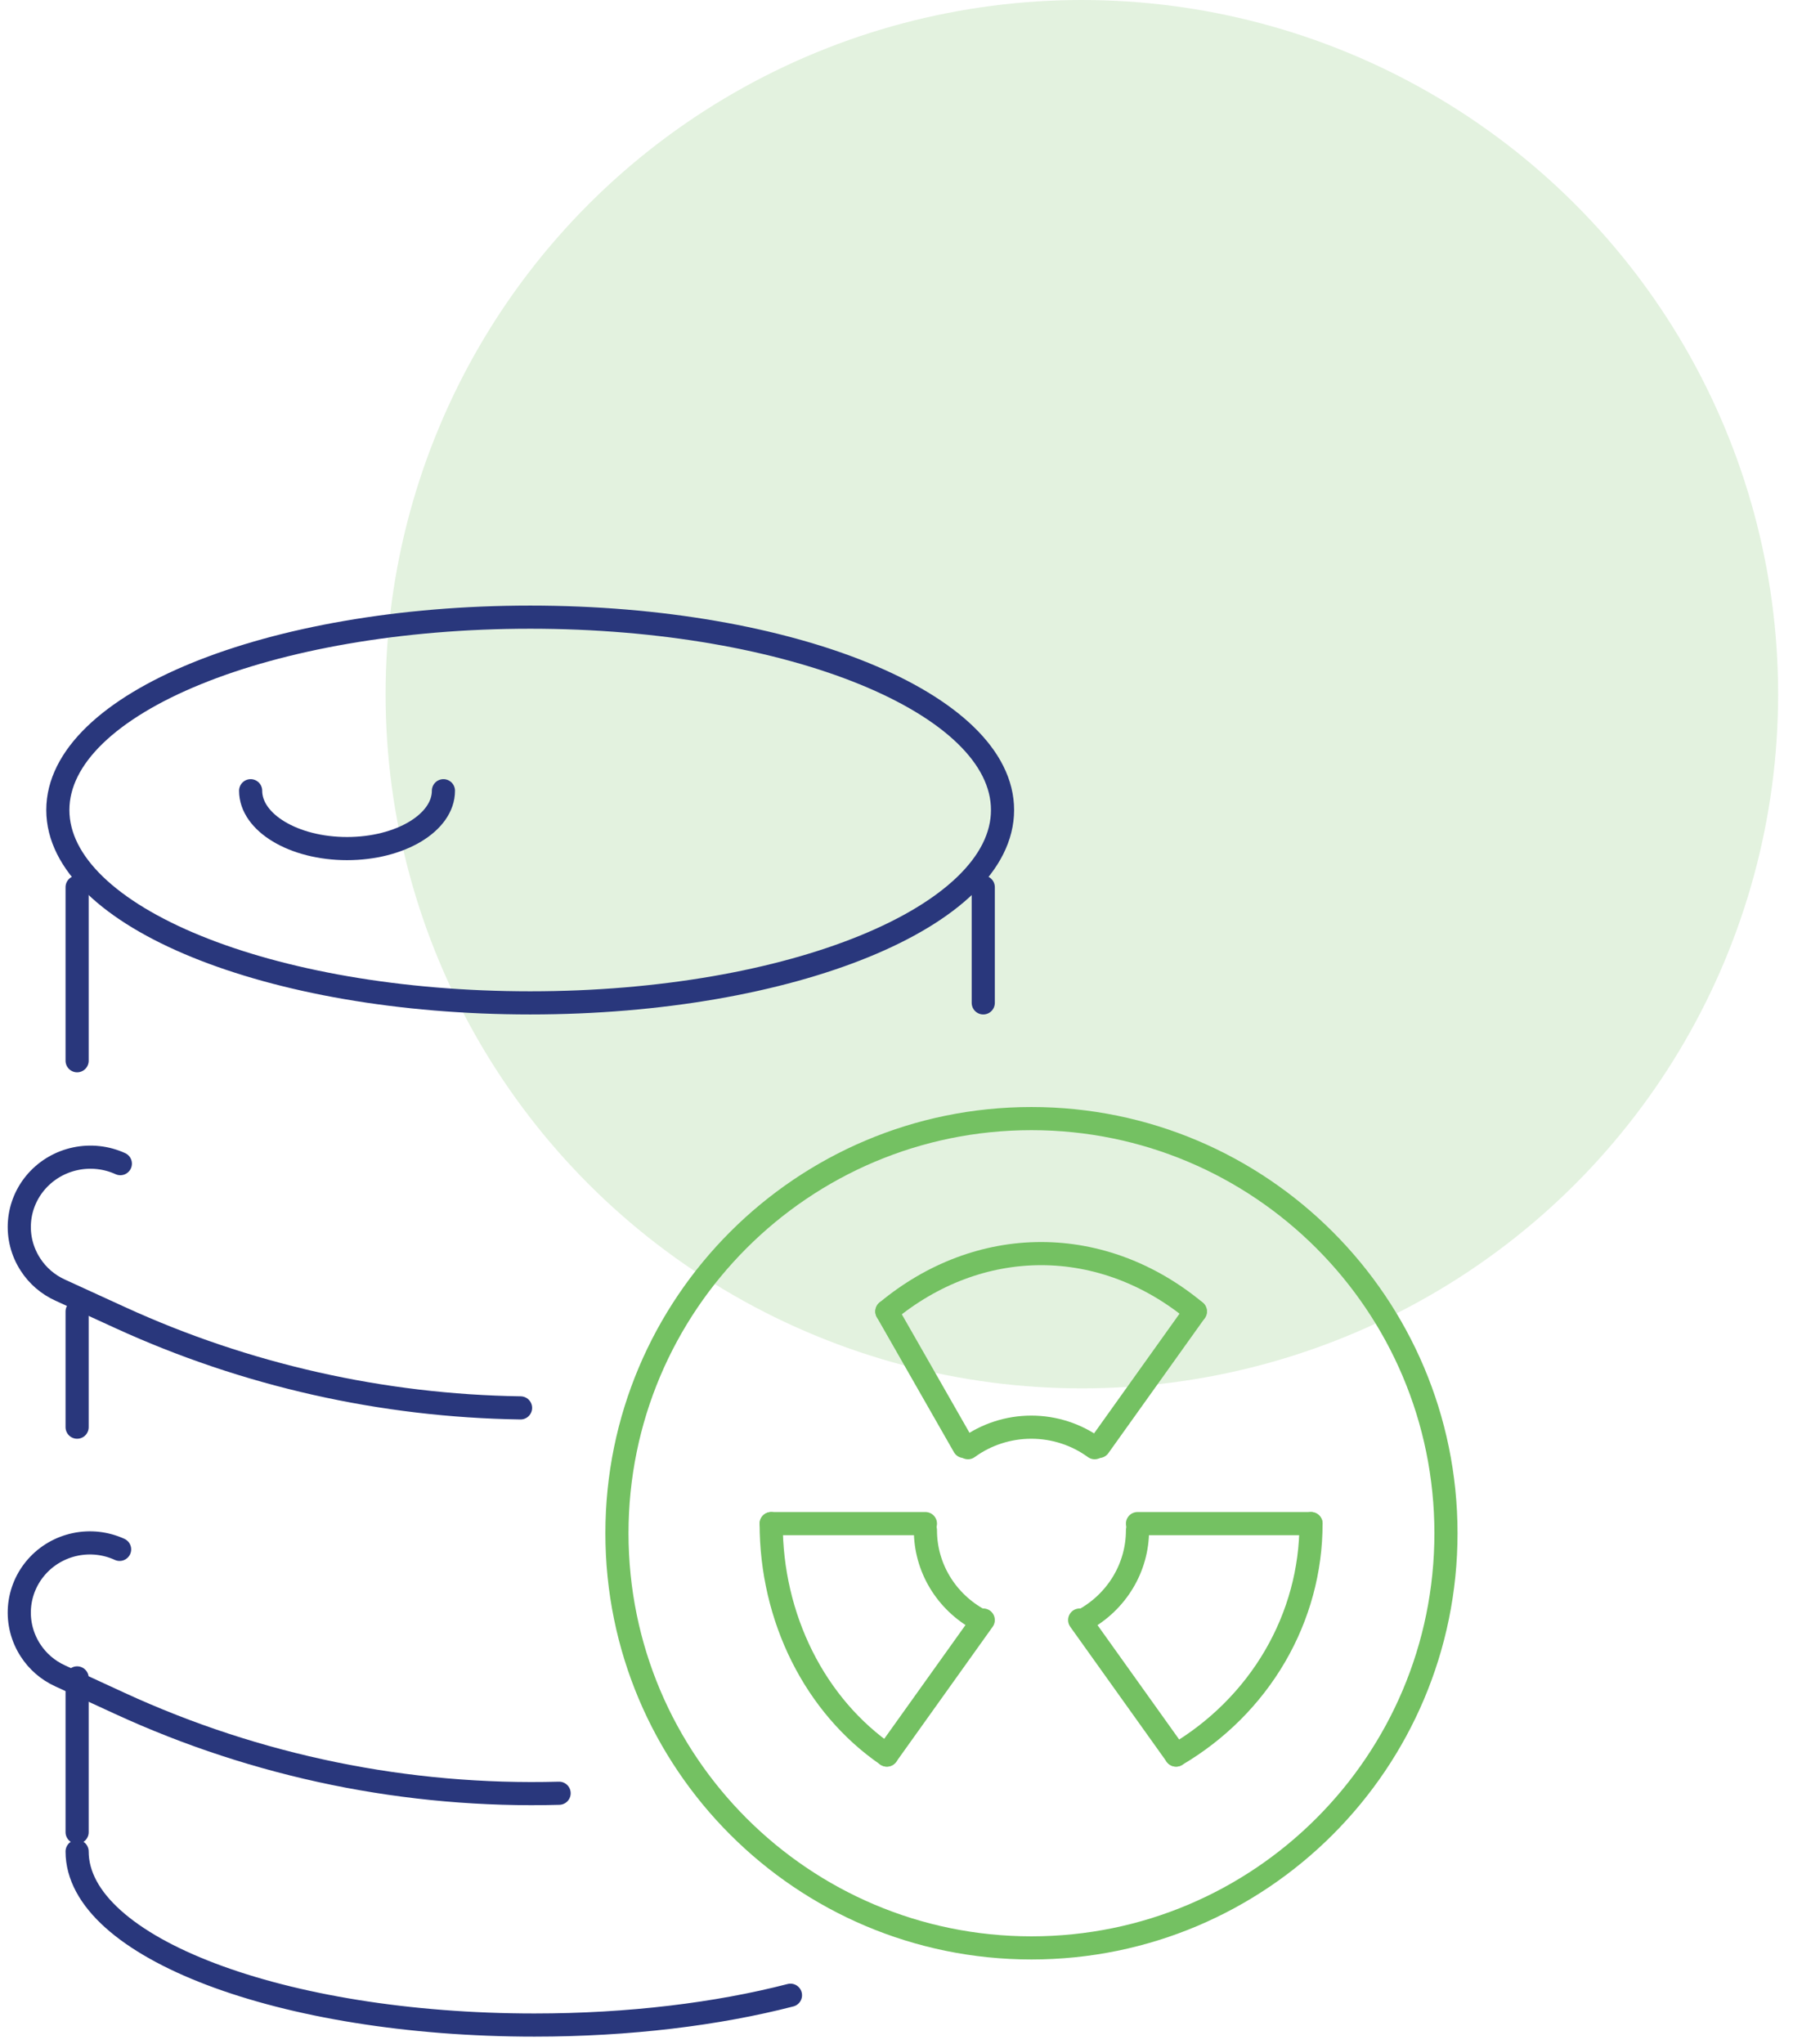 <svg width="93" height="106" viewBox="0 0 93 106" fill="none" xmlns="http://www.w3.org/2000/svg">
  <g id="Group 433">
    <g id="Group 393">
      <ellipse id="Ellipse 5" cx="56.114" cy="35.994" rx="36.114" ry="35.994" fill="#74C162" fill-opacity="0.2" />
    </g>
    <path id="Vector" d="M4 95V87" stroke="#29377C" stroke-width="1.2" stroke-linecap="round" stroke-linejoin="round" />
    <path id="Vector_2" d="M4 55V46" stroke="#29377C" stroke-width="1.2" stroke-linecap="round" stroke-linejoin="round" />
    <path id="Vector_3" d="M4 74V68" stroke="#29377C" stroke-width="1.2" stroke-linecap="round" stroke-linejoin="round" />
    <path id="Vector_4" d="M27.5 52C41.031 52 52 47.523 52 42C52 36.477 41.031 32 27.5 32C13.969 32 3 36.477 3 42C3 47.523 13.969 52 27.5 52Z" stroke="#29377C" stroke-width="1.2" stroke-linecap="round" stroke-linejoin="round" />
    <path id="Vector_5" d="M4 96C4 100.97 14.621 105 27.719 105C32.643 105 37.215 104.43 41 103.454" stroke="#29377C" stroke-width="1.2" stroke-linecap="round" stroke-linejoin="round" />
    <path id="Vector_6" d="M23 41C23 42.657 20.758 44 18 44C15.242 44 13 42.657 13 41" stroke="#29377C" stroke-width="1.2" stroke-linecap="round" stroke-linejoin="round" />
    <path id="Vector_7" d="M51 52V46" stroke="#29377C" stroke-width="1.2" stroke-linecap="round" stroke-linejoin="round" />
    <path id="Vector_8" d="M6.204 80.336C5.485 80.007 4.678 79.916 3.903 80.079C3.128 80.241 2.427 80.646 1.906 81.235C1.384 81.824 1.07 82.564 1.01 83.344C0.951 84.124 1.149 84.902 1.575 85.561C1.947 86.141 2.481 86.604 3.112 86.892L6.204 88.317C13.332 91.6 21.137 93.196 29 92.981" stroke="#29377C" stroke-width="1.2" stroke-linecap="round" stroke-linejoin="round" />
    <path id="Vector_9" d="M6.242 60.336C5.519 60.007 4.705 59.916 3.925 60.079C3.144 60.241 2.439 60.647 1.913 61.236C1.388 61.825 1.071 62.565 1.011 63.345C0.95 64.125 1.149 64.904 1.578 65.564C1.951 66.146 2.49 66.609 3.127 66.897L6.242 68.323C12.748 71.3 19.822 72.894 27 73" stroke="#29377C" stroke-width="1.2" stroke-linecap="round" stroke-linejoin="round" />
    <path id="Vector_10" d="M53.5 101C65.374 101 75 91.374 75 79.5C75 67.626 65.374 58 53.5 58C41.626 58 32 67.626 32 79.5C32 91.374 41.626 101 53.5 101Z" stroke="#74C162" stroke-width="1.2" stroke-linecap="round" stroke-linejoin="round" />
    <path id="Vector_11" d="M48 79.343C47.999 80.29 48.257 81.219 48.749 82.036C49.241 82.853 49.948 83.528 50.798 83.99M50.208 75.064C51.155 74.374 52.308 74 53.493 74C54.678 74 55.83 74.374 56.778 75.064M56.202 84C57.052 83.535 57.759 82.859 58.251 82.04C58.743 81.222 59.001 80.291 59 79.343" stroke="#74C162" stroke-width="1.2" stroke-linecap="round" stroke-linejoin="round" />
    <path id="Vector_12" d="M46 68C48.354 66.046 51.144 65 54 65C56.856 65 59.646 66.046 62 68" stroke="#74C162" stroke-width="1.2" stroke-linecap="round" stroke-linejoin="round" />
    <path id="Vector_13" d="M40 79C39.998 81.406 40.549 83.773 41.599 85.874C42.649 87.975 44.165 89.74 46 91" stroke="#74C162" stroke-width="1.2" stroke-linecap="round" stroke-linejoin="round" />
    <path id="Vector_14" d="M61 91C63.141 89.74 64.909 87.975 66.135 85.874C67.36 83.773 68.002 81.406 68 79" stroke="#74C162" stroke-width="1.2" stroke-linecap="round" stroke-linejoin="round" />
    <path id="Vector_15" d="M48 79H40" stroke="#74C162" stroke-width="1.2" stroke-linecap="round" stroke-linejoin="round" />
    <path id="Vector_16" d="M68 79H59" stroke="#74C162" stroke-width="1.2" stroke-linecap="round" stroke-linejoin="round" />
    <path id="Vector_17" d="M50 75L46 68" stroke="#74C162" stroke-width="1.2" stroke-linecap="round" stroke-linejoin="round" />
    <path id="Vector_18" d="M61 91L56 84" stroke="#74C162" stroke-width="1.2" stroke-linecap="round" stroke-linejoin="round" />
    <path id="Vector_19" d="M51 84L46 91" stroke="#74C162" stroke-width="1.2" stroke-linecap="round" stroke-linejoin="round" />
    <path id="Vector_20" d="M62 68L57 75" stroke="#74C162" stroke-width="1.2" stroke-linecap="round" stroke-linejoin="round" />
  </g>
</svg>